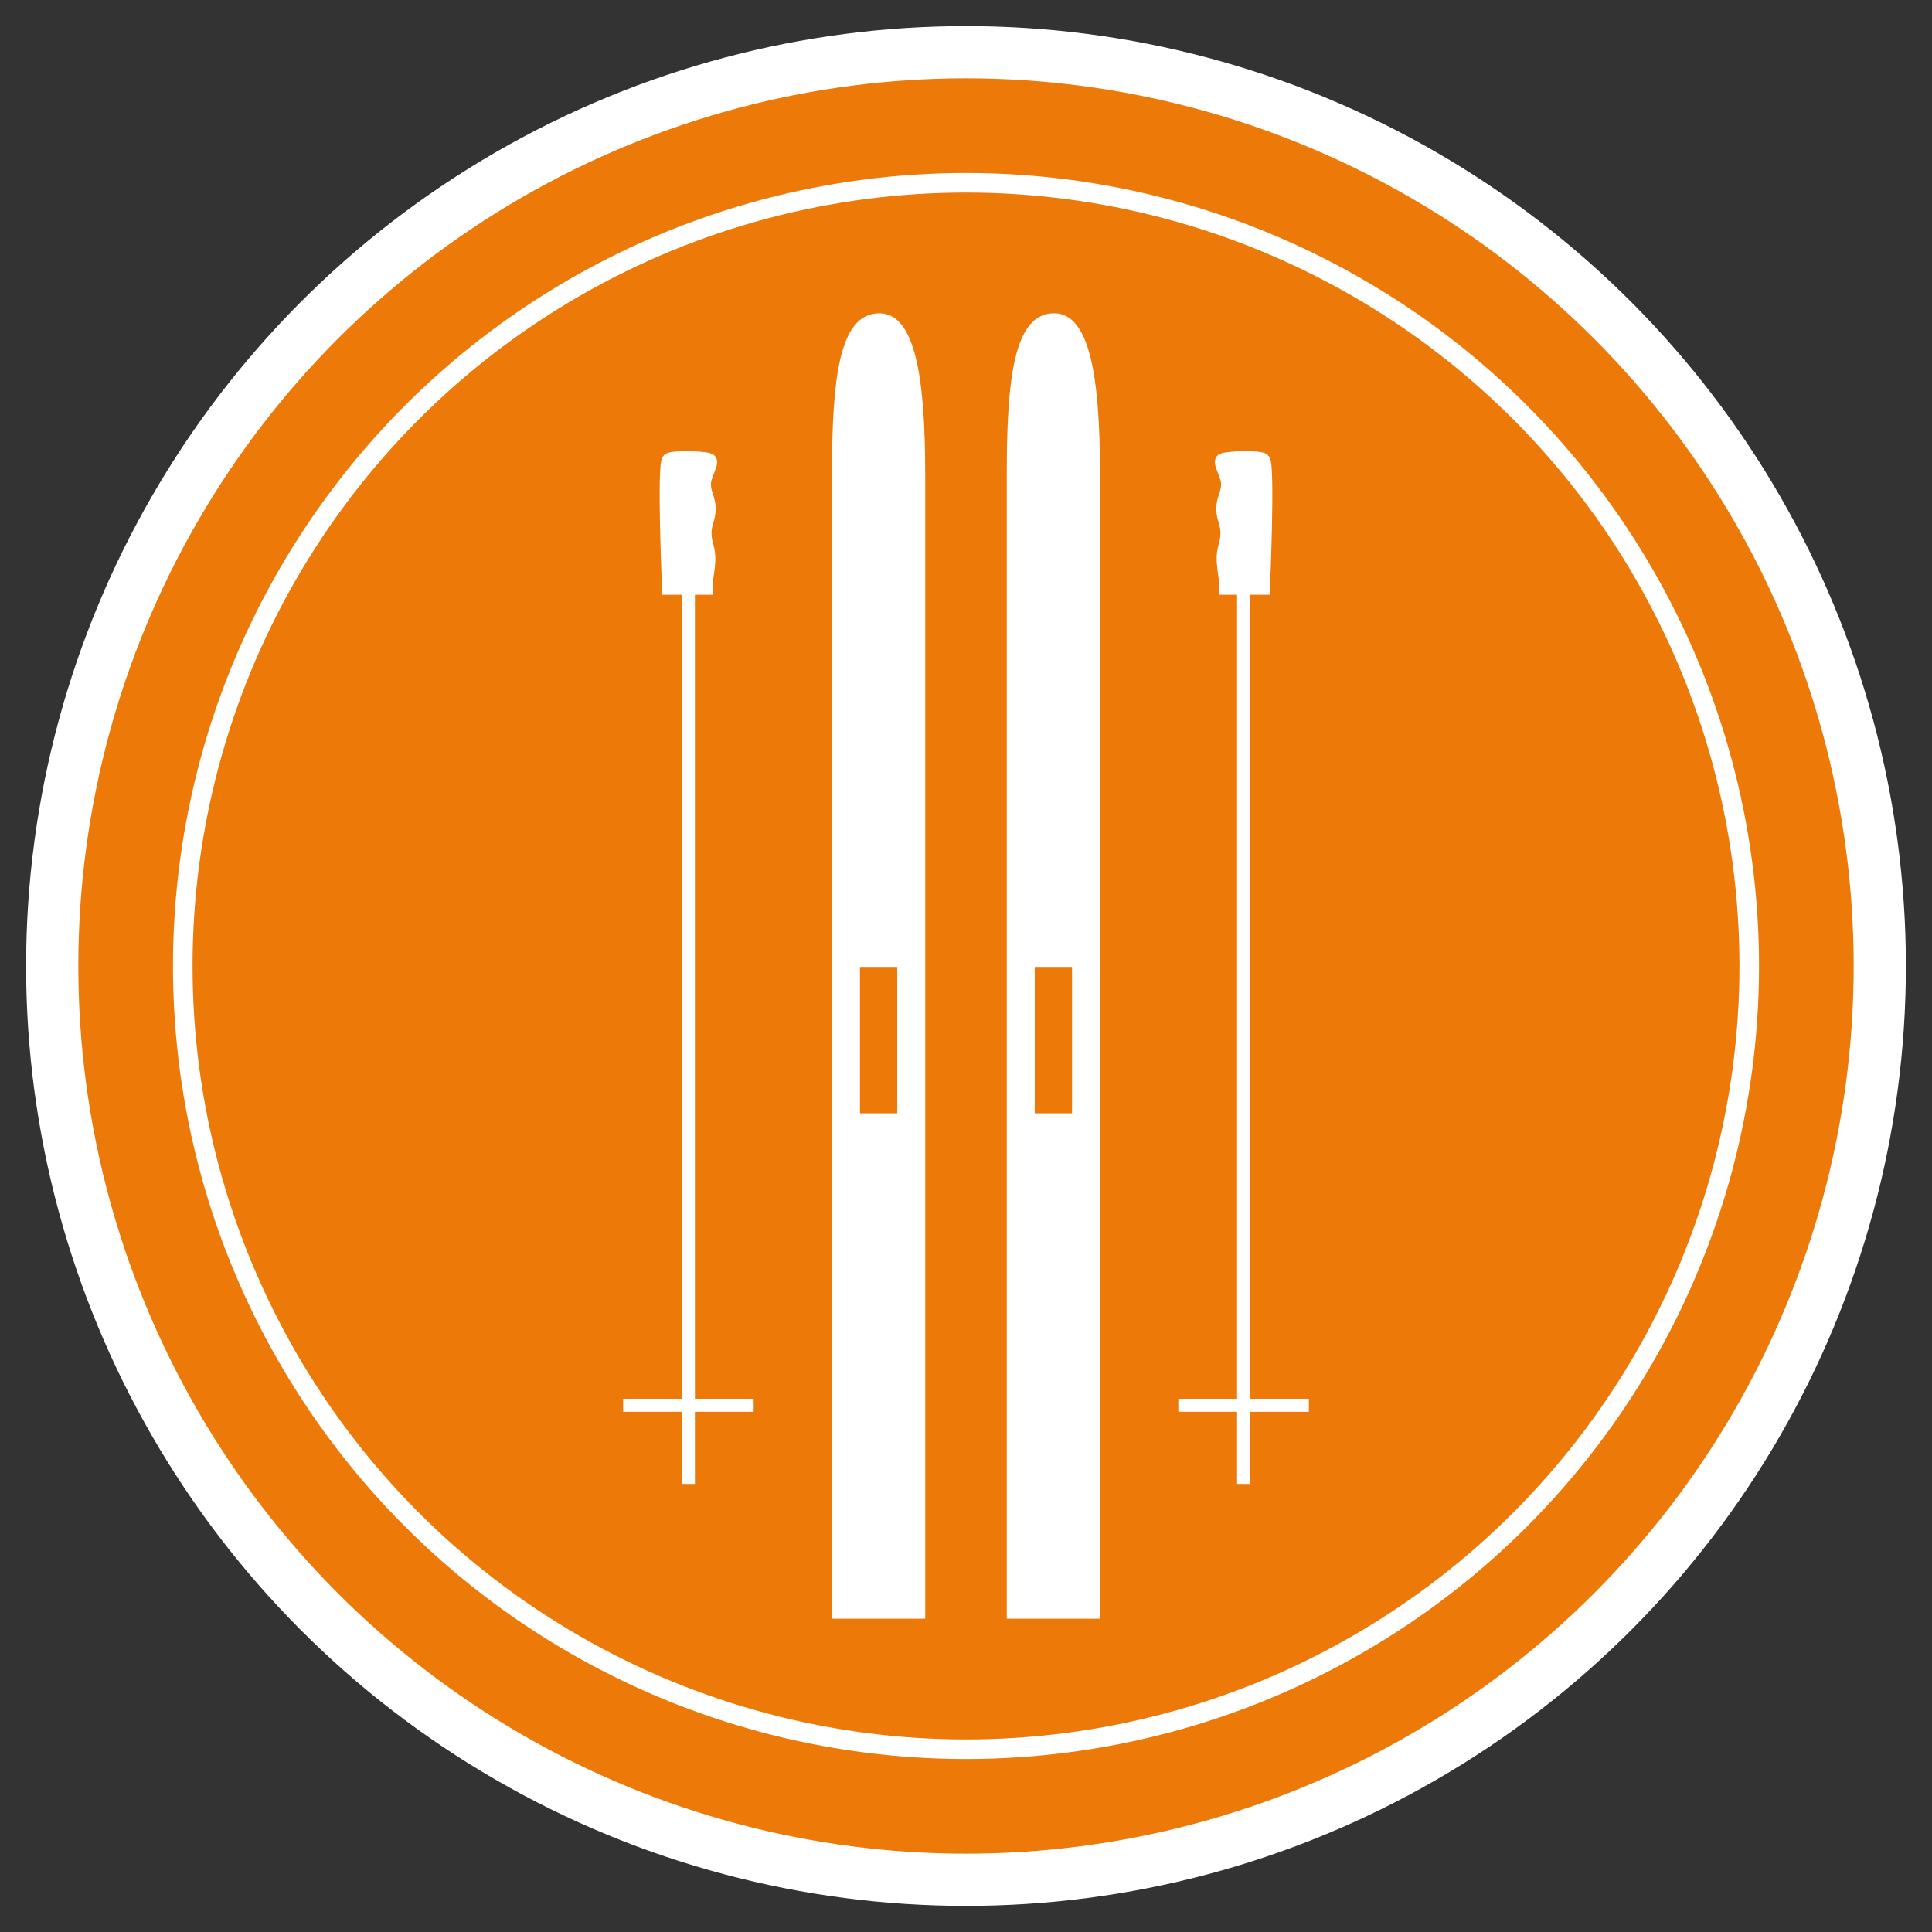 <?xml version="1.0" encoding="utf-8"?>
<!-- Generator: Adobe Illustrator 21.0.0, SVG Export Plug-In . SVG Version: 6.00 Build 0)  -->
<!DOCTYPE svg PUBLIC "-//W3C//DTD SVG 1.1//EN" "http://www.w3.org/Graphics/SVG/1.1/DTD/svg11.dtd">
<svg version="1.1" id="icona_sci" xmlns="http://www.w3.org/2000/svg" xmlns:xlink="http://www.w3.org/1999/xlink" x="0px" y="0px"
	 viewBox="0 0 209.764 209.764" style="enable-background:new 0 0 209.764 209.764;" xml:space="preserve">
<rect x="0" y="0" width="209.764" height="209.764" fill="#333333" stroke="none"/>
<style type="text/css">
	.st0{fill:#EC7908;stroke:#FFFFFF;stroke-width:5.669;stroke-miterlimit:10;}
	.st1{fill:none;stroke:#FFFFFF;stroke-width:2.126;stroke-miterlimit:10;}
	.st2{fill:#FFFFFF;}
	.st3{fill:#FFFFFF;stroke:#FFFFFF;stroke-width:1.417;stroke-miterlimit:10;}
</style>
<circle id="cerchio_esterno" class="st0" cx="104.882" cy="104.882" r="99.213"/>
<circle id="cerchio_interno" class="st1" cx="104.882" cy="104.882" r="85.039"/>
<g id="sci">
	<path class="st2" d="M100.453,51.487h0.003v124.261H90.332V51.487c0-10.303,0.76-17.471,5.139-17.471
		C99.336,34.016,100.456,40.87,100.453,51.487z M97.418,104.984H93.37v15.89h4.048V104.984z"/>
	<path class="st2" d="M119.429,51.487h0.003v124.261h-10.124V51.487c0-10.303,0.76-17.471,5.139-17.471
		C118.312,34.016,119.432,40.87,119.429,51.487z M116.394,104.984h-4.048v15.89h4.048V104.984z"/>
	<path class="st3" d="M132.751,49.919c-0.513,0.222,0.531,1.586,0.533,2.636c0.003,1.05-0.508,1.589-0.52,2.639
		c-0.012,1.05,0.45,1.6,0.458,2.65c0.008,1.05-0.392,1.607-0.416,2.657c-0.024,1.05,0.295,2.673,0.295,2.673v0.692h4.076
		c0,0,0.579-13.448,0-13.947C136.772,49.569,133.324,49.671,132.751,49.919z M135.022,63.866v88.709 M142.109,152.575h-14.173
		 M135.022,152.611v8.504"/>
	<path class="st3" d="M77.013,49.919c0.513,0.222-0.531,1.586-0.533,2.636c-0.003,1.05,0.508,1.589,0.52,2.639
		c0.012,1.05-0.45,1.6-0.458,2.65c-0.008,1.05,0.392,1.607,0.416,2.657c0.024,1.05-0.295,2.673-0.295,2.673v0.692h-4.076
		c0,0-0.579-13.448,0-13.947C72.992,49.569,76.44,49.671,77.013,49.919z M74.742,63.866v88.709 M67.655,152.575h14.173
		 M74.742,152.611v8.504"/>
</g>
</svg>
